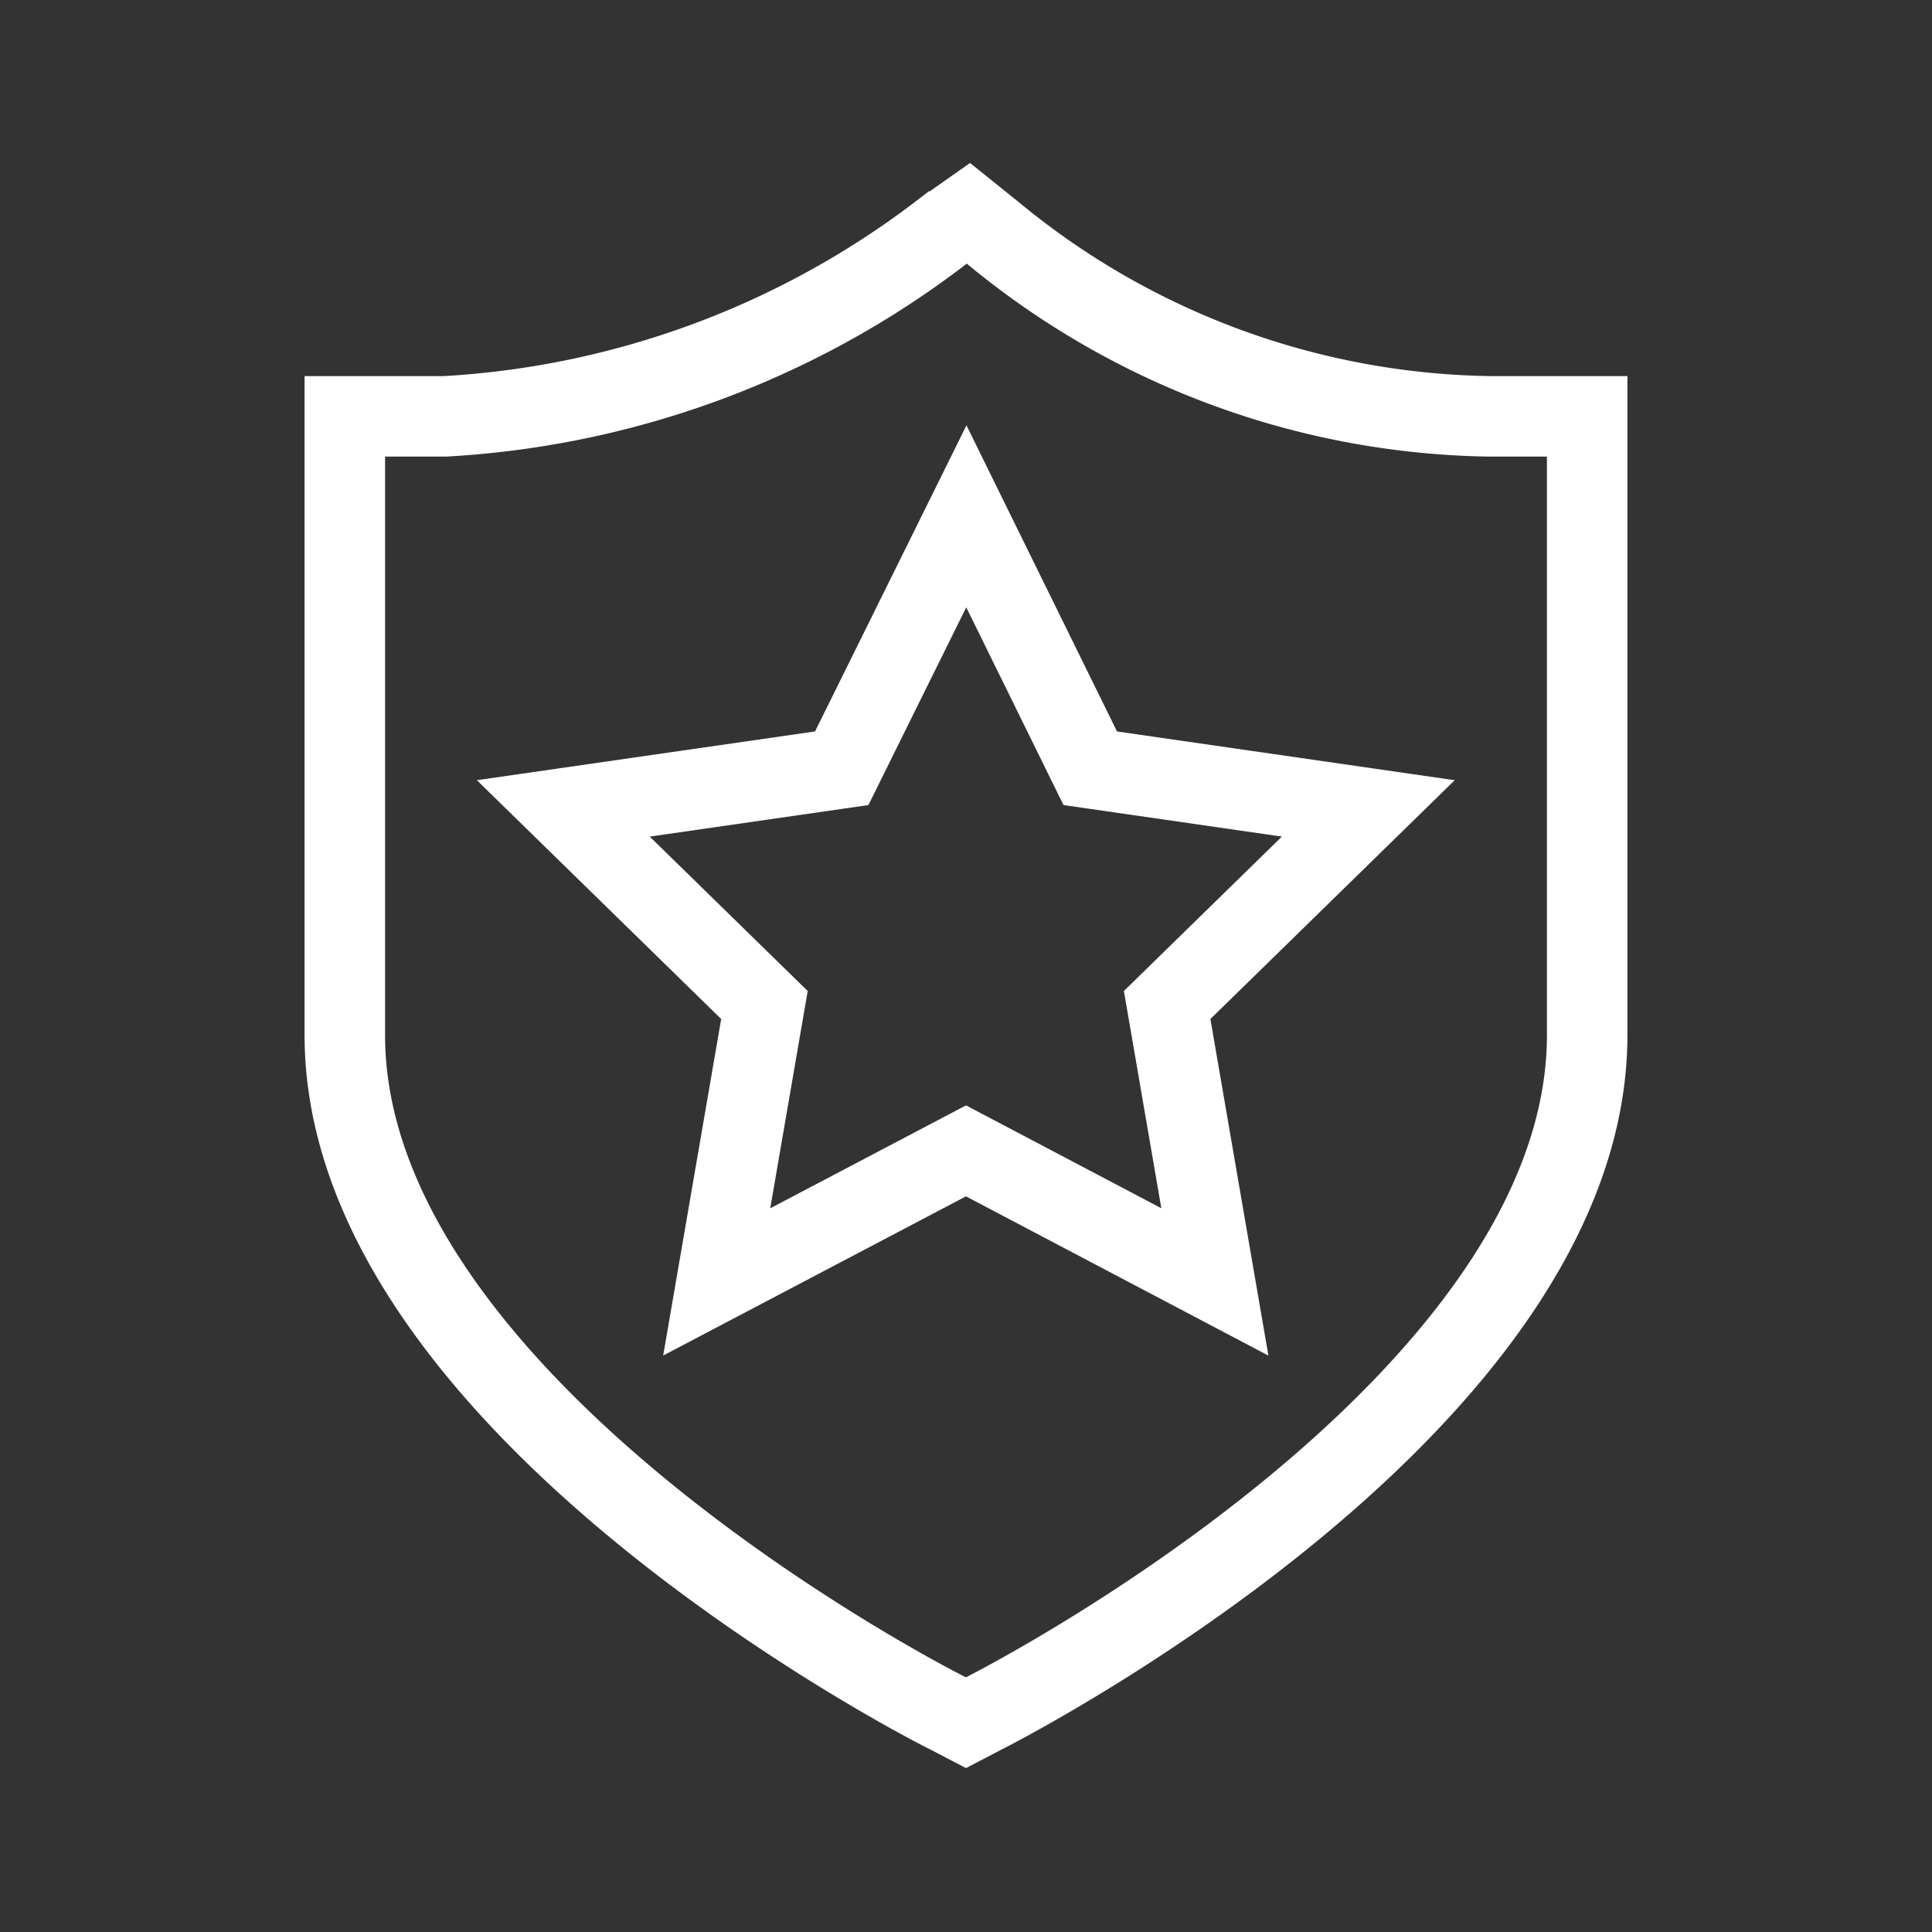 <svg xmlns="http://www.w3.org/2000/svg" xmlns:xlink="http://www.w3.org/1999/xlink" viewBox="0 0 960 960"><rect x="0" y="0" width="960" height="960" fill="#333333" stroke="none"/><defs><style>.cls-1,.cls-5,.cls-6{fill:none;}.cls-2{clip-path:url(#clip-path);}.cls-3{opacity:0;}.cls-4{fill:#fff;}.cls-5{stroke:#fff;}.cls-5,.cls-6{stroke-miterlimit:10;stroke-width:40px;}.cls-6{stroke:#fff;}</style><clipPath id="clip-path"><rect class="cls-1" width="960" height="960"/></clipPath></defs><g id="图层_2" data-name="图层 2"><g id="图层_1-2" data-name="图层 1"><g class="cls-2"><g class="cls-2"><g class="cls-3"><g class="cls-2"><rect class="cls-4" width="960" height="960"/></g></g></g><polygon class="cls-5" points="541.74 381.74 480.18 256.56 418.25 381.74 279.9 401.69 379.85 499.38 356.13 636.98 479.99 571.86 603.66 636.98 579.95 499.38 679.9 401.69 541.74 381.74"/><g class="cls-2"><path class="cls-6" d="M739.33,206.87a396.12,396.12,0,0,1-245.84-91L481.21,106l-12.89,9.06a446.73,446.73,0,0,1-247,91.81H171.34V514.32c0,182.62,286.91,330.81,299.4,336.85L480,856l9.26-4.83c12.28-6.24,299.4-154.43,299.4-336.85V206.87Z"/></g></g></g></g></svg>